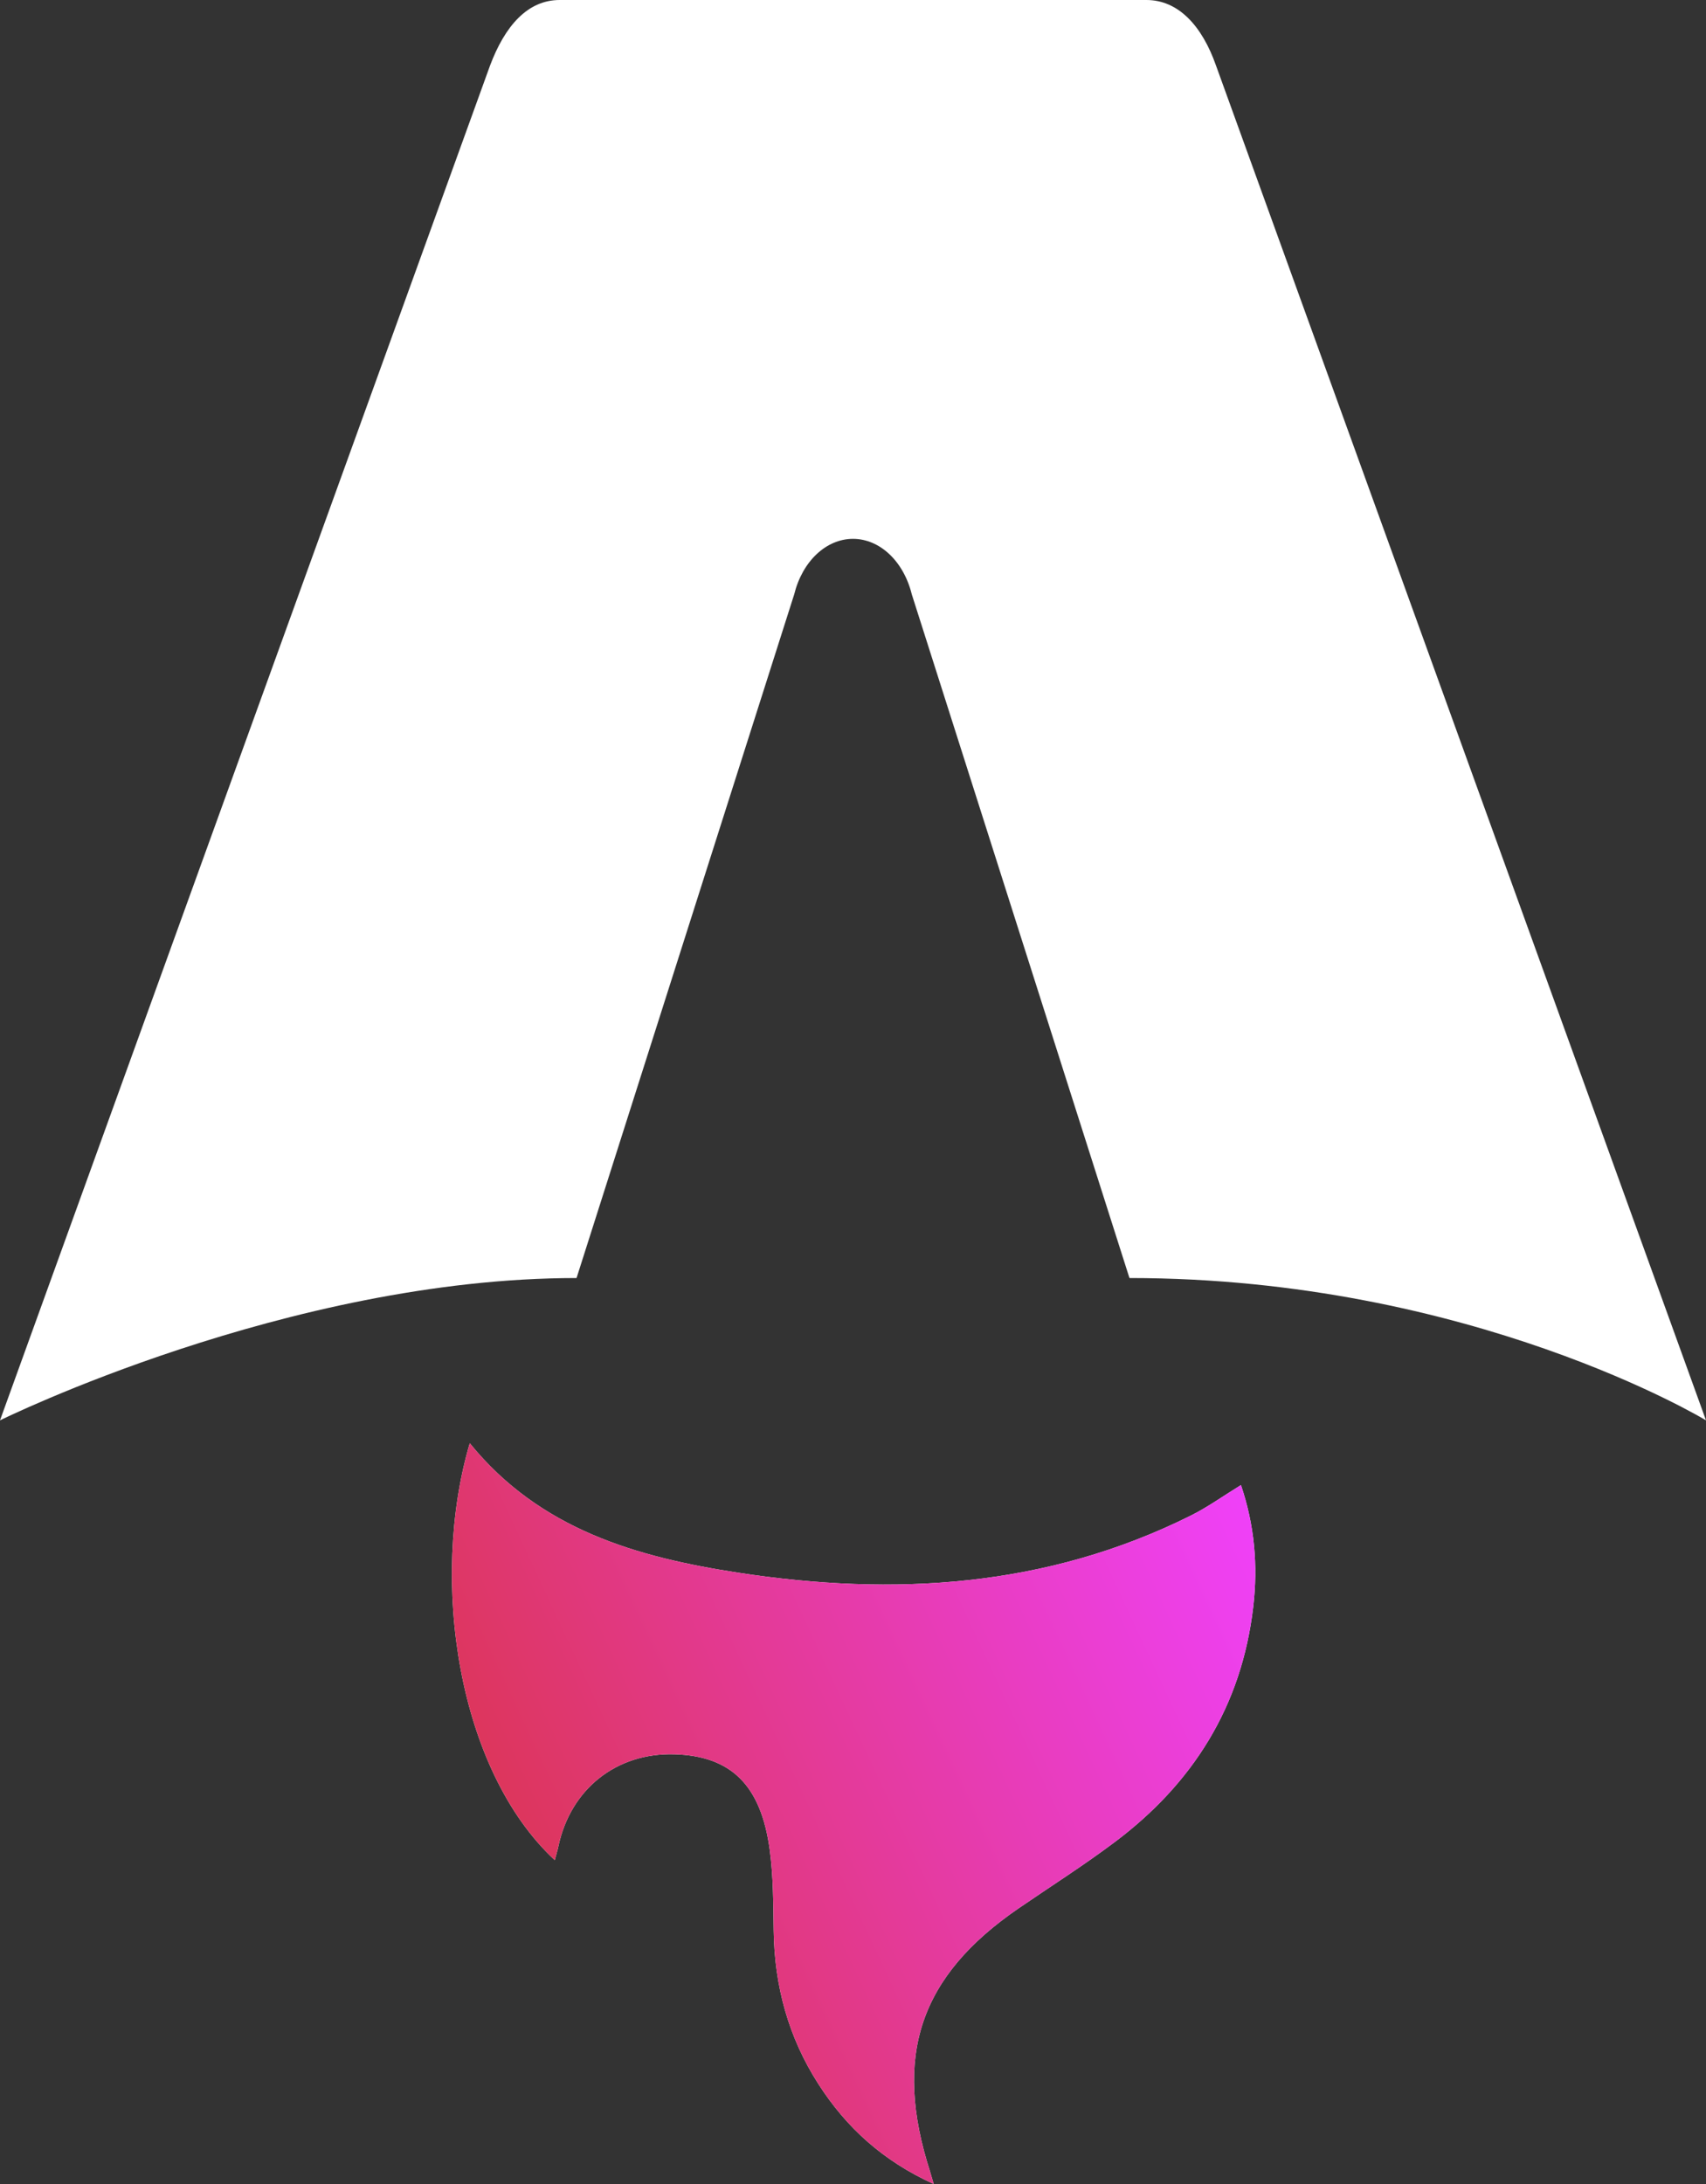 <svg width="200" height="256" viewBox="0 0 200 256" fill="none" xmlns="http://www.w3.org/2000/svg">
<rect x="0" y="0" width="200" height="256" fill="#333333" stroke="none"/>
<path d="M65.048 218.046C53.651 207.474 50.324 185.261 55.072 169.169C63.306 179.315 74.713 182.529 86.529 184.343C104.771 187.143 122.686 186.096 139.632 177.635C141.57 176.666 143.362 175.378 145.48 174.074C147.07 178.755 147.484 183.481 146.928 188.291C145.578 200.005 139.833 209.053 130.696 215.913C127.042 218.657 123.176 221.109 119.402 223.696C107.81 231.647 104.673 240.97 109.029 254.531C109.133 254.864 109.225 255.194 109.459 256C103.54 253.311 99.217 249.397 95.923 244.25C92.443 238.82 90.788 232.812 90.701 226.311C90.657 223.147 90.657 219.955 90.238 216.837C89.214 209.233 85.696 205.828 79.069 205.632C72.268 205.431 66.888 209.697 65.462 216.417C65.353 216.932 65.195 217.441 65.037 218.04L65.048 218.046Z" fill="white"/>
<path d="M65.048 218.046C53.651 207.474 50.324 185.261 55.072 169.169C63.306 179.315 74.713 182.529 86.529 184.343C104.771 187.143 122.686 186.096 139.632 177.635C141.57 176.666 143.362 175.378 145.48 174.074C147.07 178.755 147.484 183.481 146.928 188.291C145.578 200.005 139.833 209.053 130.696 215.913C127.042 218.657 123.176 221.109 119.402 223.696C107.81 231.647 104.673 240.97 109.029 254.531C109.133 254.864 109.225 255.194 109.459 256C103.54 253.311 99.217 249.397 95.923 244.25C92.443 238.82 90.788 232.812 90.701 226.311C90.657 223.147 90.657 219.955 90.238 216.837C89.214 209.233 85.696 205.828 79.069 205.632C72.268 205.431 66.888 209.697 65.462 216.417C65.353 216.932 65.195 217.441 65.037 218.04L65.048 218.046Z" fill="url(#paint0_linear_12_4)"/>
<path d="M0 166.488C0 166.488 33.748 149.805 67.591 149.805L93.106 69.671C94.062 65.796 96.851 63.162 100 63.162C103.149 63.162 105.938 65.796 106.893 69.671L132.41 149.805C172.491 149.805 200 166.488 200 166.488C200 166.488 142.676 8.021 142.564 7.703C140.919 3.017 138.141 0 134.397 0H65.609C61.865 0 59.199 3.017 57.442 7.703C57.318 8.015 0 166.488 0 166.488Z" fill="white"/>
<defs>
<linearGradient id="paint0_linear_12_4" x1="52.978" y1="256" x2="163.608" y2="204.49" gradientUnits="userSpaceOnUse">
<stop stop-color="#D83333"/>
<stop offset="1" stop-color="#F041FF"/>
</linearGradient>
</defs>
</svg>

